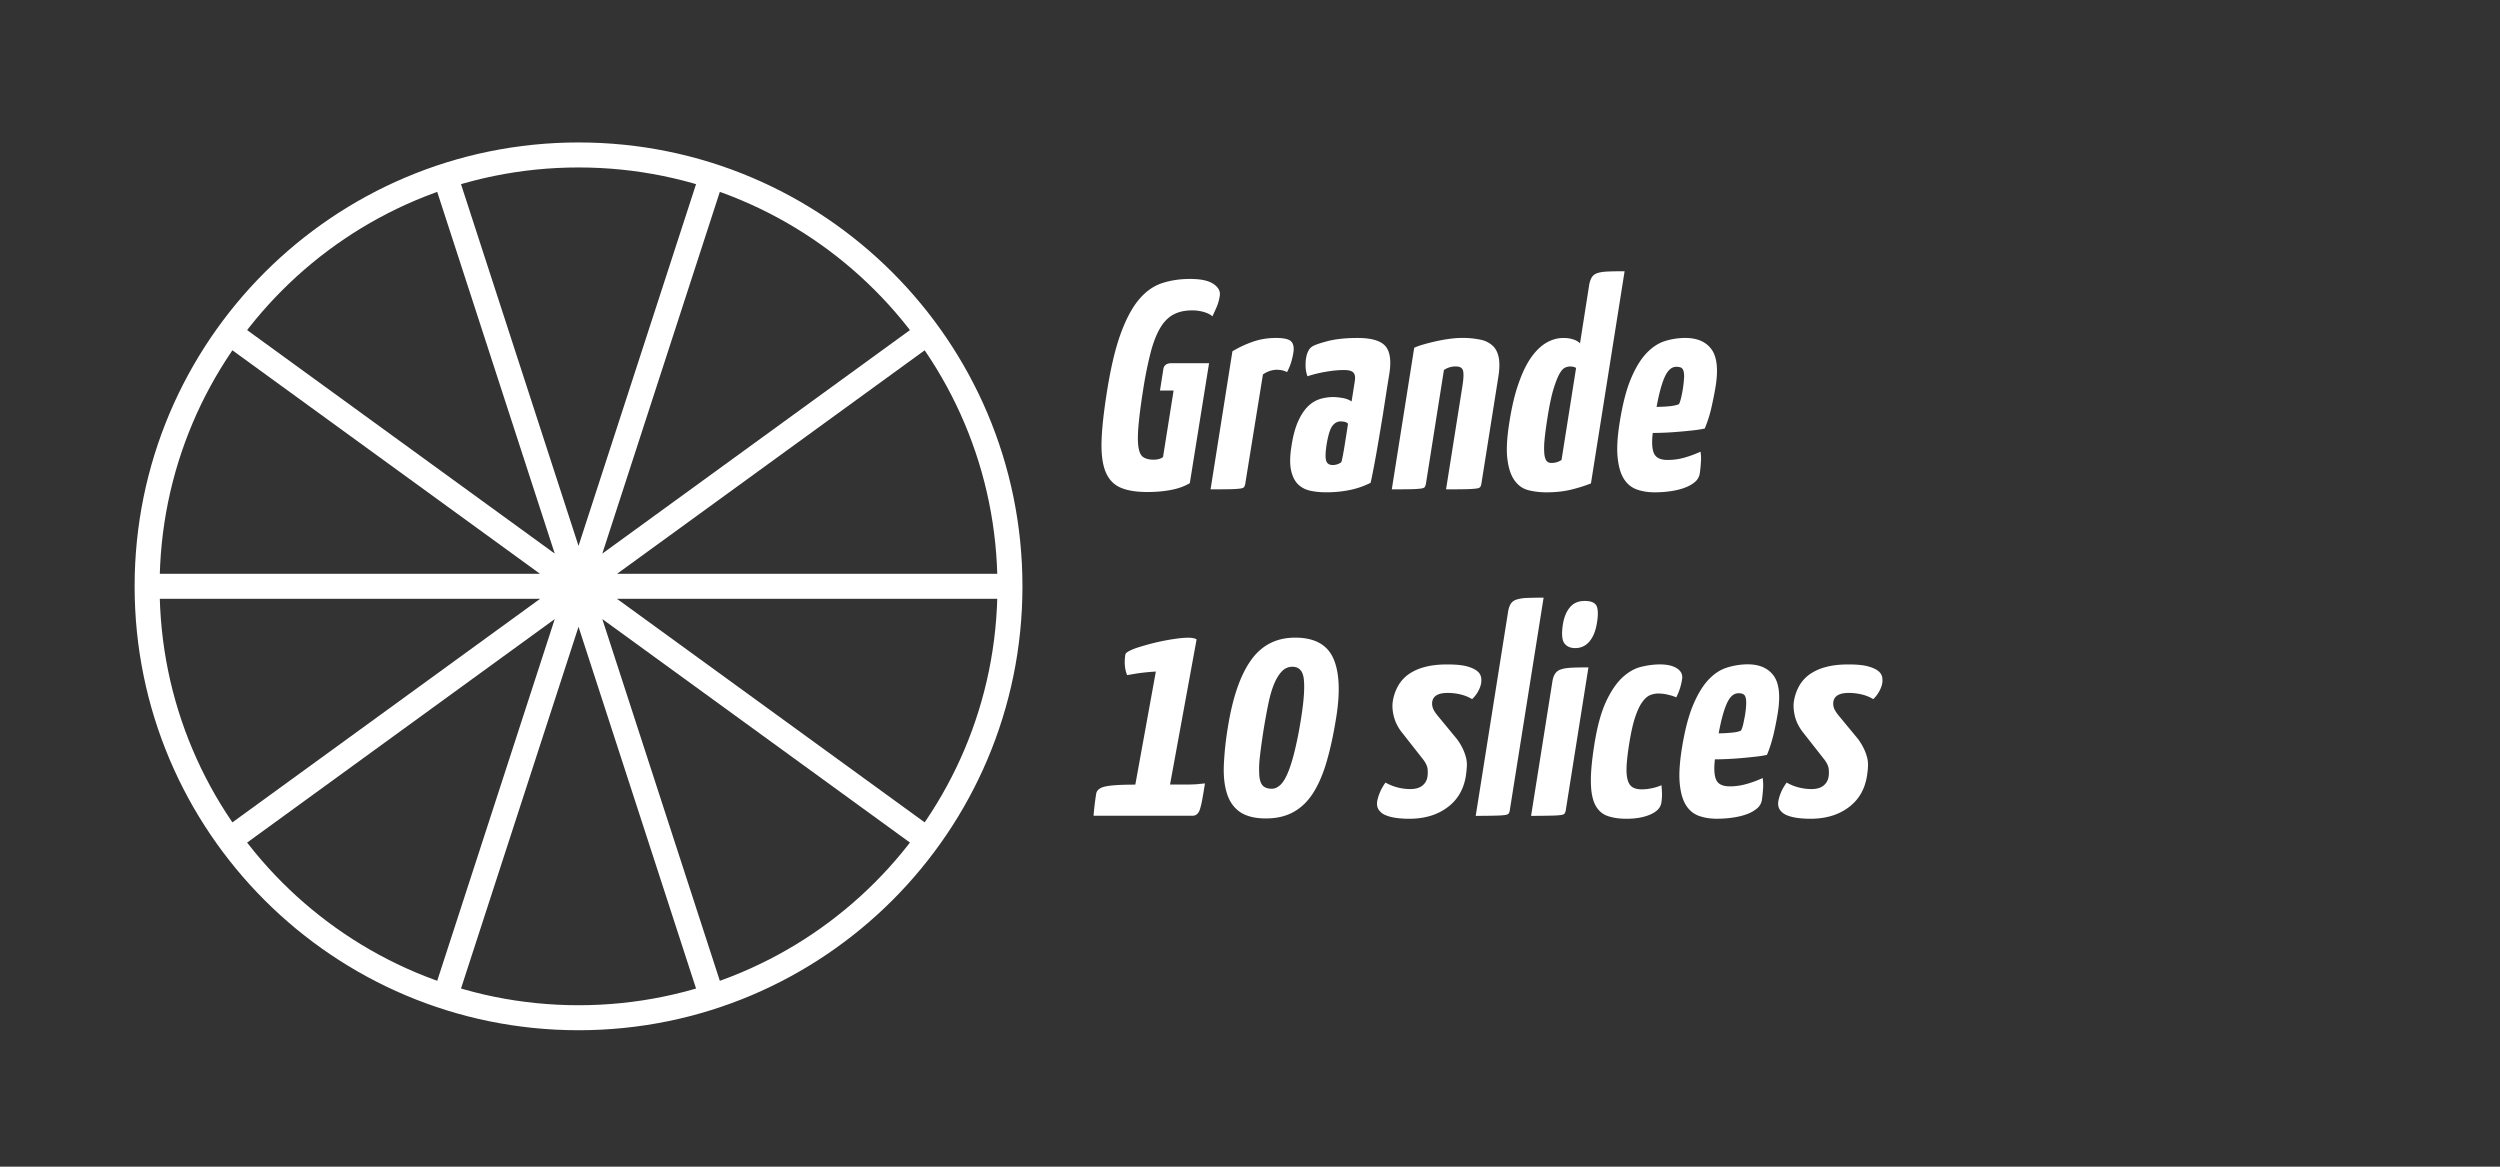 <svg xmlns="http://www.w3.org/2000/svg" width="150" height="70"><rect width="100%" height="100%" fill="#333333" stroke="none"/><path fill="none" stroke="#FFF" stroke-width="1.5" stroke-miterlimit="10" d="M34.714 61.064c14.295 0 25.883-11.588 25.883-25.883 0-14.298-11.588-25.884-25.883-25.884-14.296 0-25.887 11.586-25.887 25.884 0 14.296 11.591 25.883 25.887 25.883"/><path fill="#FFF" d="M109.503 40.035a2.916 2.916 0 00-.973.461 2.154 2.154 0 00-.604.705 2.811 2.811 0 00-.291.872c-.04.262-.021.558.056.891.08.334.246.667.504.996l1.287 1.64c.146.201.229.387.242.556.016.165.014.312-.009.442a.818.818 0 01-.312.543c-.168.135-.406.203-.717.203-.248 0-.502-.031-.758-.096a2.916 2.916 0 01-.729-.294c-.152.212-.27.417-.348.614a2.417 2.417 0 00-.151.506c-.031.201-.002.371.091.509.09.135.223.243.395.319s.383.134.635.17c.246.035.516.054.801.054.914 0 1.678-.226 2.287-.679.611-.451.98-1.08 1.109-1.887.035-.227.057-.433.062-.615a1.783 1.783 0 00-.06-.523 2.822 2.822 0 00-.195-.516 3.531 3.531 0 00-.346-.57L110.375 43c-.199-.236-.313-.422-.349-.555a.829.829 0 01-.026-.334c.056-.357.362-.535.92-.535.272 0 .532.029.78.09.244.057.479.15.693.283.141-.133.258-.283.357-.461.1-.18.159-.346.186-.502a1.111 1.111 0 00-.004-.354.615.615 0 00-.229-.364c-.132-.112-.335-.207-.616-.285-.274-.076-.667-.116-1.166-.116-.555-.002-1.027.055-1.418.168m-4.932 1.602a.295.295 0 01.158.188c.033.097.047.229.043.401s-.025.398-.071.686c-.025.145-.058.306-.097.488a1.822 1.822 0 01-.143.438c-.14.061-.337.104-.589.124a7.905 7.905 0 01-.752.038c.152-.822.32-1.424.501-1.816.183-.392.405-.589.68-.589a.66.66 0 01.27.042m-.952-1.582c-.397.123-.769.366-1.111.729-.34.362-.649.868-.927 1.53-.275.658-.499 1.527-.671 2.607-.134.844-.177 1.536-.126 2.084.051.545.172.975.365 1.291.191.312.451.531.768.65.322.117.684.178 1.088.178.342 0 .674-.023.99-.073.316-.046.597-.116.845-.212a1.95 1.95 0 00.599-.348.815.815 0 00.271-.473c.033-.203.055-.431.073-.687a2.863 2.863 0 00-.023-.649 6.322 6.322 0 01-.993.364c-.326.091-.65.136-.974.136-.426 0-.7-.129-.819-.386-.119-.256-.146-.668-.08-1.235.215 0 .457-.006.726-.019.269-.012.545-.028.827-.054.281-.023.561-.053.83-.082.273-.027.521-.065.74-.115.148-.344.275-.742.389-1.199.105-.455.195-.898.263-1.326.163-1.033.079-1.775-.252-2.228-.333-.451-.854-.679-1.567-.679a4.252 4.252 0 00-1.231.196m-2.996.05c-.245-.16-.589-.24-1.028-.24-.369 0-.752.051-1.146.15-.398.102-.772.321-1.128.657-.357.341-.684.828-.975 1.461-.289.638-.521 1.487-.688 2.556-.146.93-.216 1.678-.205 2.256.008.574.096 1.021.26 1.345.161.317.4.539.713.658.314.116.702.178 1.166.178.57 0 1.05-.088 1.438-.26.39-.173.604-.404.652-.702a3.34 3.34 0 00.039-.473c0-.16-.011-.354-.033-.58a2.585 2.585 0 01-.562.179c-.22.048-.428.071-.616.071-.235 0-.426-.043-.565-.133-.137-.088-.237-.24-.291-.453-.057-.215-.074-.494-.057-.838.021-.346.068-.771.15-1.281.107-.678.227-1.219.361-1.621.137-.404.277-.708.433-.916.147-.21.306-.344.464-.411.159-.063.322-.097.486-.097.191 0 .388.021.587.072.2.045.369.101.499.157a3.566 3.566 0 00.345-1.07c.052-.282-.052-.502-.299-.665m-6.77-1.521c.143.201.361.302.658.302.346 0 .631-.132.855-.399.227-.267.378-.645.453-1.131.08-.484.065-.825-.033-1.015-.102-.19-.336-.284-.705-.284-.379 0-.675.127-.885.381-.215.256-.352.595-.42 1.006-.088.56-.061.939.077 1.14m1.453 1.46c-.414 0-.752.006-1.017.019-.265.015-.474.045-.629.101a.632.632 0 00-.353.258c-.08.117-.138.285-.168.497l-1.274 8.032c.499 0 .889-.005 1.17-.013.276-.004.481-.017.61-.035.127-.018.207-.051.234-.098a.513.513 0 00.071-.213l1.356-8.548zm-2.69-4.185c-.405 0-.738.008-1.004.018a2.346 2.346 0 00-.629.1.64.64 0 00-.344.258 1.41 1.41 0 00-.158.496l-1.938 12.22c.499 0 .885-.005 1.15-.013.27-.004.467-.017.592-.035.131-.018.208-.051.238-.098a.475.475 0 00.068-.213l2.025-12.733zm-7.183 4.176a2.944 2.944 0 00-.973.461 2.177 2.177 0 00-.6.705 2.735 2.735 0 00-.291.872c-.043.262-.023.558.054.891a2.6 2.6 0 00.503.996l1.288 1.64c.146.201.229.387.243.556.015.165.013.312-.01.442a.82.82 0 01-.31.543c-.172.135-.407.203-.717.203-.251 0-.503-.031-.761-.096a2.978 2.978 0 01-.729-.294 2.859 2.859 0 00-.499 1.12c-.03.201-.002.371.091.509a.89.89 0 00.394.319c.172.076.383.134.633.17.252.035.521.054.801.054.916 0 1.679-.226 2.29-.679.612-.451.981-1.08 1.111-1.887.031-.227.054-.433.061-.615a1.658 1.658 0 00-.061-.523 2.882 2.882 0 00-.193-.516 3.414 3.414 0 00-.348-.57L86.308 43c-.199-.236-.315-.422-.347-.555a.767.767 0 01-.028-.334c.056-.357.361-.535.922-.535.272 0 .53.029.777.09.245.057.477.15.694.283a1.93 1.93 0 00.358-.461c.099-.18.16-.346.185-.502a1.173 1.173 0 00-.004-.354.625.625 0 00-.229-.364c-.131-.112-.336-.207-.611-.285-.28-.076-.67-.116-1.166-.116-.56-.002-1.035.055-1.426.168m-9.327 2.162c.097-.463.213-.854.346-1.176.137-.317.292-.567.466-.746a.851.851 0 01.62-.27c.418 0 .648.264.695.784.05.522-.004 1.267-.156 2.228a23.055 23.055 0 01-.393 2.026c-.134.548-.271.99-.414 1.327-.143.34-.295.583-.453.729-.162.148-.329.226-.51.226-.234 0-.414-.062-.533-.179-.117-.116-.188-.318-.215-.599a6.044 6.044 0 01.029-1.103c.051-.457.128-1.025.234-1.701.094-.567.189-1.081.284-1.546m-2.677 3.748c-.022.674.044 1.24.203 1.711.155.47.42.828.789 1.078.373.246.883.373 1.534.373.642 0 1.192-.129 1.653-.385.463-.255.854-.636 1.18-1.14.32-.505.596-1.136.814-1.896.224-.762.414-1.65.576-2.67.245-1.558.18-2.736-.193-3.545-.377-.808-1.137-1.212-2.277-1.212-1.128 0-2.014.455-2.654 1.362-.644.908-1.104 2.259-1.388 4.051a18.678 18.678 0 00-.237 2.273m-5.29-5.526c.159-.024.34-.048.546-.071.205-.021.428-.041.666-.055l-1.232 6.785c-.83 0-1.422.033-1.771.105-.351.07-.543.222-.577.443-.071.438-.124.879-.157 1.318h5.93a.408.408 0 00.272-.09.635.635 0 00.183-.312c.048-.146.097-.347.141-.596.044-.25.099-.562.157-.943a9.485 9.485 0 01-.344.035c-.097.015-.214.021-.351.026s-.274.01-.4.01h-1l1.594-8.708a.484.484 0 00-.221-.079 1.44 1.44 0 00-.281-.025c-.154 0-.352.014-.604.043a13.337 13.337 0 00-1.614.312c-.276.073-.528.146-.755.216-.227.07-.411.146-.56.223-.151.077-.229.15-.241.223-.071.464-.038.873.108 1.229.156-.028.326-.054.511-.089m32.71-18.369c.07.031.123.092.154.187.033.096.048.23.044.402a7.265 7.265 0 01-.168 1.175c-.04.185-.088.331-.142.438-.141.057-.334.101-.588.124s-.506.036-.754.036c.15-.82.317-1.424.5-1.818.183-.39.405-.585.68-.585a.757.757 0 01.274.041m-.953-1.586c-.398.126-.771.372-1.111.732-.344.363-.654.872-.932 1.533-.276.656-.498 1.526-.67 2.606-.137.843-.179 1.539-.127 2.084.051.546.172.978.364 1.292s.452.532.771.65c.318.117.68.178 1.084.178.345 0 .674-.023.988-.071.316-.048.602-.119.846-.214.248-.095.443-.212.601-.348a.822.822 0 00.271-.47c.033-.204.057-.433.071-.688a2.502 2.502 0 00-.021-.647 6.918 6.918 0 01-.992.365 3.76 3.76 0 01-.977.132c-.428 0-.698-.128-.818-.384-.121-.254-.146-.669-.079-1.237a18.215 18.215 0 001.55-.072c.282-.022.561-.05.832-.079.271-.029.52-.067.738-.115a7.49 7.49 0 00.388-1.202c.104-.458.194-.9.265-1.328.164-1.033.08-1.776-.252-2.227s-.855-.677-1.568-.677a4.16 4.16 0 00-1.222.187m-5.095.135a1 1 0 00-.391-.23 1.849 1.849 0 00-.609-.09c-.344 0-.678.092-1.005.277-.326.185-.629.476-.914.872-.283.398-.537.917-.761 1.56-.229.64-.413 1.419-.556 2.332-.153.95-.193 1.7-.117 2.252.07.552.218.977.439 1.271.219.298.493.488.824.57.33.082.688.126 1.064.126.582 0 1.092-.059 1.529-.17.44-.111.826-.234 1.153-.365l2.019-12.73c-.416 0-.756.006-1.021.017-.26.013-.47.044-.62.099a.617.617 0 00-.334.258 1.43 1.43 0 00-.158.497l-.542 3.454zm-1.109 6.999a1.062 1.062 0 01-.615.178.364.364 0 01-.285-.123c-.066-.084-.113-.23-.134-.438a4.626 4.626 0 01.015-.826c.031-.344.09-.784.174-1.318.117-.736.236-1.309.36-1.718.126-.411.245-.715.358-.918.115-.202.229-.325.336-.375a.784.784 0 01.308-.071c.151 0 .272.031.356.09l-.873 5.519zm-10.184 1.763c.486 0 .868-.003 1.142-.009a5.63 5.63 0 00.604-.038c.126-.017.206-.048.237-.099a.578.578 0 00.068-.212l1.076-6.801a1.23 1.23 0 01.709-.216c.252 0 .398.086.44.26.044.172.03.491-.044.952l-.977 6.163c.5 0 .889-.003 1.17-.009a6.51 6.51 0 00.631-.038c.138-.017.222-.048.252-.099a.495.495 0 00.07-.212l1.02-6.428c.068-.438.074-.808.021-1.103-.055-.298-.169-.535-.35-.713a1.491 1.491 0 00-.732-.374 5.178 5.178 0 00-1.143-.109c-.225 0-.471.019-.737.055-.269.036-.532.084-.797.143s-.512.122-.741.187c-.23.065-.425.134-.574.206l-1.345 8.494zm-2.722-3.313c-.037.225-.071.446-.105.658-.033.216-.07.413-.104.598s-.064.325-.094.42a.664.664 0 01-.241.132.954.954 0 01-.267.046c-.226 0-.362-.092-.41-.278-.051-.183-.037-.489.026-.917.091-.567.204-.947.343-1.141.14-.188.308-.282.508-.282.07 0 .15.008.236.026s.155.055.203.116c-.028.188-.059.395-.095.622m-2.451-4.095c.002.212.04.421.113.623a7.474 7.474 0 011.084-.267c.41-.073.779-.107 1.113-.107.271 0 .457.048.556.151.097.101.126.271.088.508l-.194 1.229c-.147-.107-.338-.178-.562-.214s-.403-.053-.533-.053c-.26 0-.523.038-.784.113a1.799 1.799 0 00-.729.438c-.223.214-.422.514-.596.897-.174.388-.311.883-.401 1.488-.101.619-.104 1.109-.022 1.477.086.369.229.649.432.839.201.19.449.314.742.373.293.061.604.09.938.09.531 0 1.021-.053 1.479-.153a4.917 4.917 0 001.178-.417c.076-.331.151-.719.233-1.157s.165-.91.249-1.407c.086-.499.17-1.015.258-1.547.082-.535.166-1.057.243-1.568l.136-.837c.131-.807.047-1.373-.238-1.692-.287-.321-.842-.482-1.66-.482-.711 0-1.311.063-1.791.187-.482.126-.799.235-.943.332a.644.644 0 00-.229.274 1.198 1.198 0 00-.117.348c-.033.142-.045.32-.043.534m-5.701 7.408c.51 0 .902-.003 1.179-.009a5.5 5.5 0 00.6-.038c.126-.017.206-.048.238-.099a.526.526 0 00.068-.212l1.057-6.535a1.505 1.505 0 01.81-.283c.093 0 .192.008.297.025s.218.057.341.115c.116-.224.205-.444.265-.658.058-.212.093-.379.112-.499.051-.308.008-.535-.125-.675-.131-.145-.439-.216-.928-.216-.499 0-.971.08-1.417.241a6.404 6.404 0 00-1.186.56l-1.311 8.283zm-2.927-12.366c-.512.172-.977.503-1.386.996-.409.493-.773 1.183-1.092 2.065-.319.885-.592 2.046-.818 3.482-.188 1.197-.298 2.183-.318 2.956-.021.77.061 1.378.247 1.824.185.445.479.758.885.936.402.178.943.267 1.621.267.51 0 .983-.042 1.419-.126.433-.082.81-.218 1.124-.407l1.155-7.195h-2.26c-.285 0-.447.119-.484.356l-.201 1.283h.817l-.633 3.987a.688.688 0 01-.193.107 1.16 1.16 0 01-.402.053c-.237 0-.43-.049-.581-.143-.153-.095-.249-.294-.298-.596-.048-.305-.048-.726-.002-1.275.046-.545.139-1.274.283-2.188a23.51 23.51 0 01.437-2.181c.152-.6.342-1.092.562-1.478.22-.386.488-.665.801-.837.312-.172.694-.258 1.145-.258.237 0 .47.032.698.097.227.067.396.153.512.26.084-.178.172-.369.26-.572.084-.201.146-.419.181-.658.046-.273-.08-.51-.375-.711-.294-.201-.762-.302-1.403-.302-.619 0-1.185.086-1.701.258"/><path fill="none" stroke="#FFF" stroke-width="1.5" d="M26.713 10.562L42.71 59.799m0-49.237L26.713 59.799M8.827 35.18h51.768M13.771 50.395l41.882-30.43m-41.882 0l41.882 30.43"/></svg>